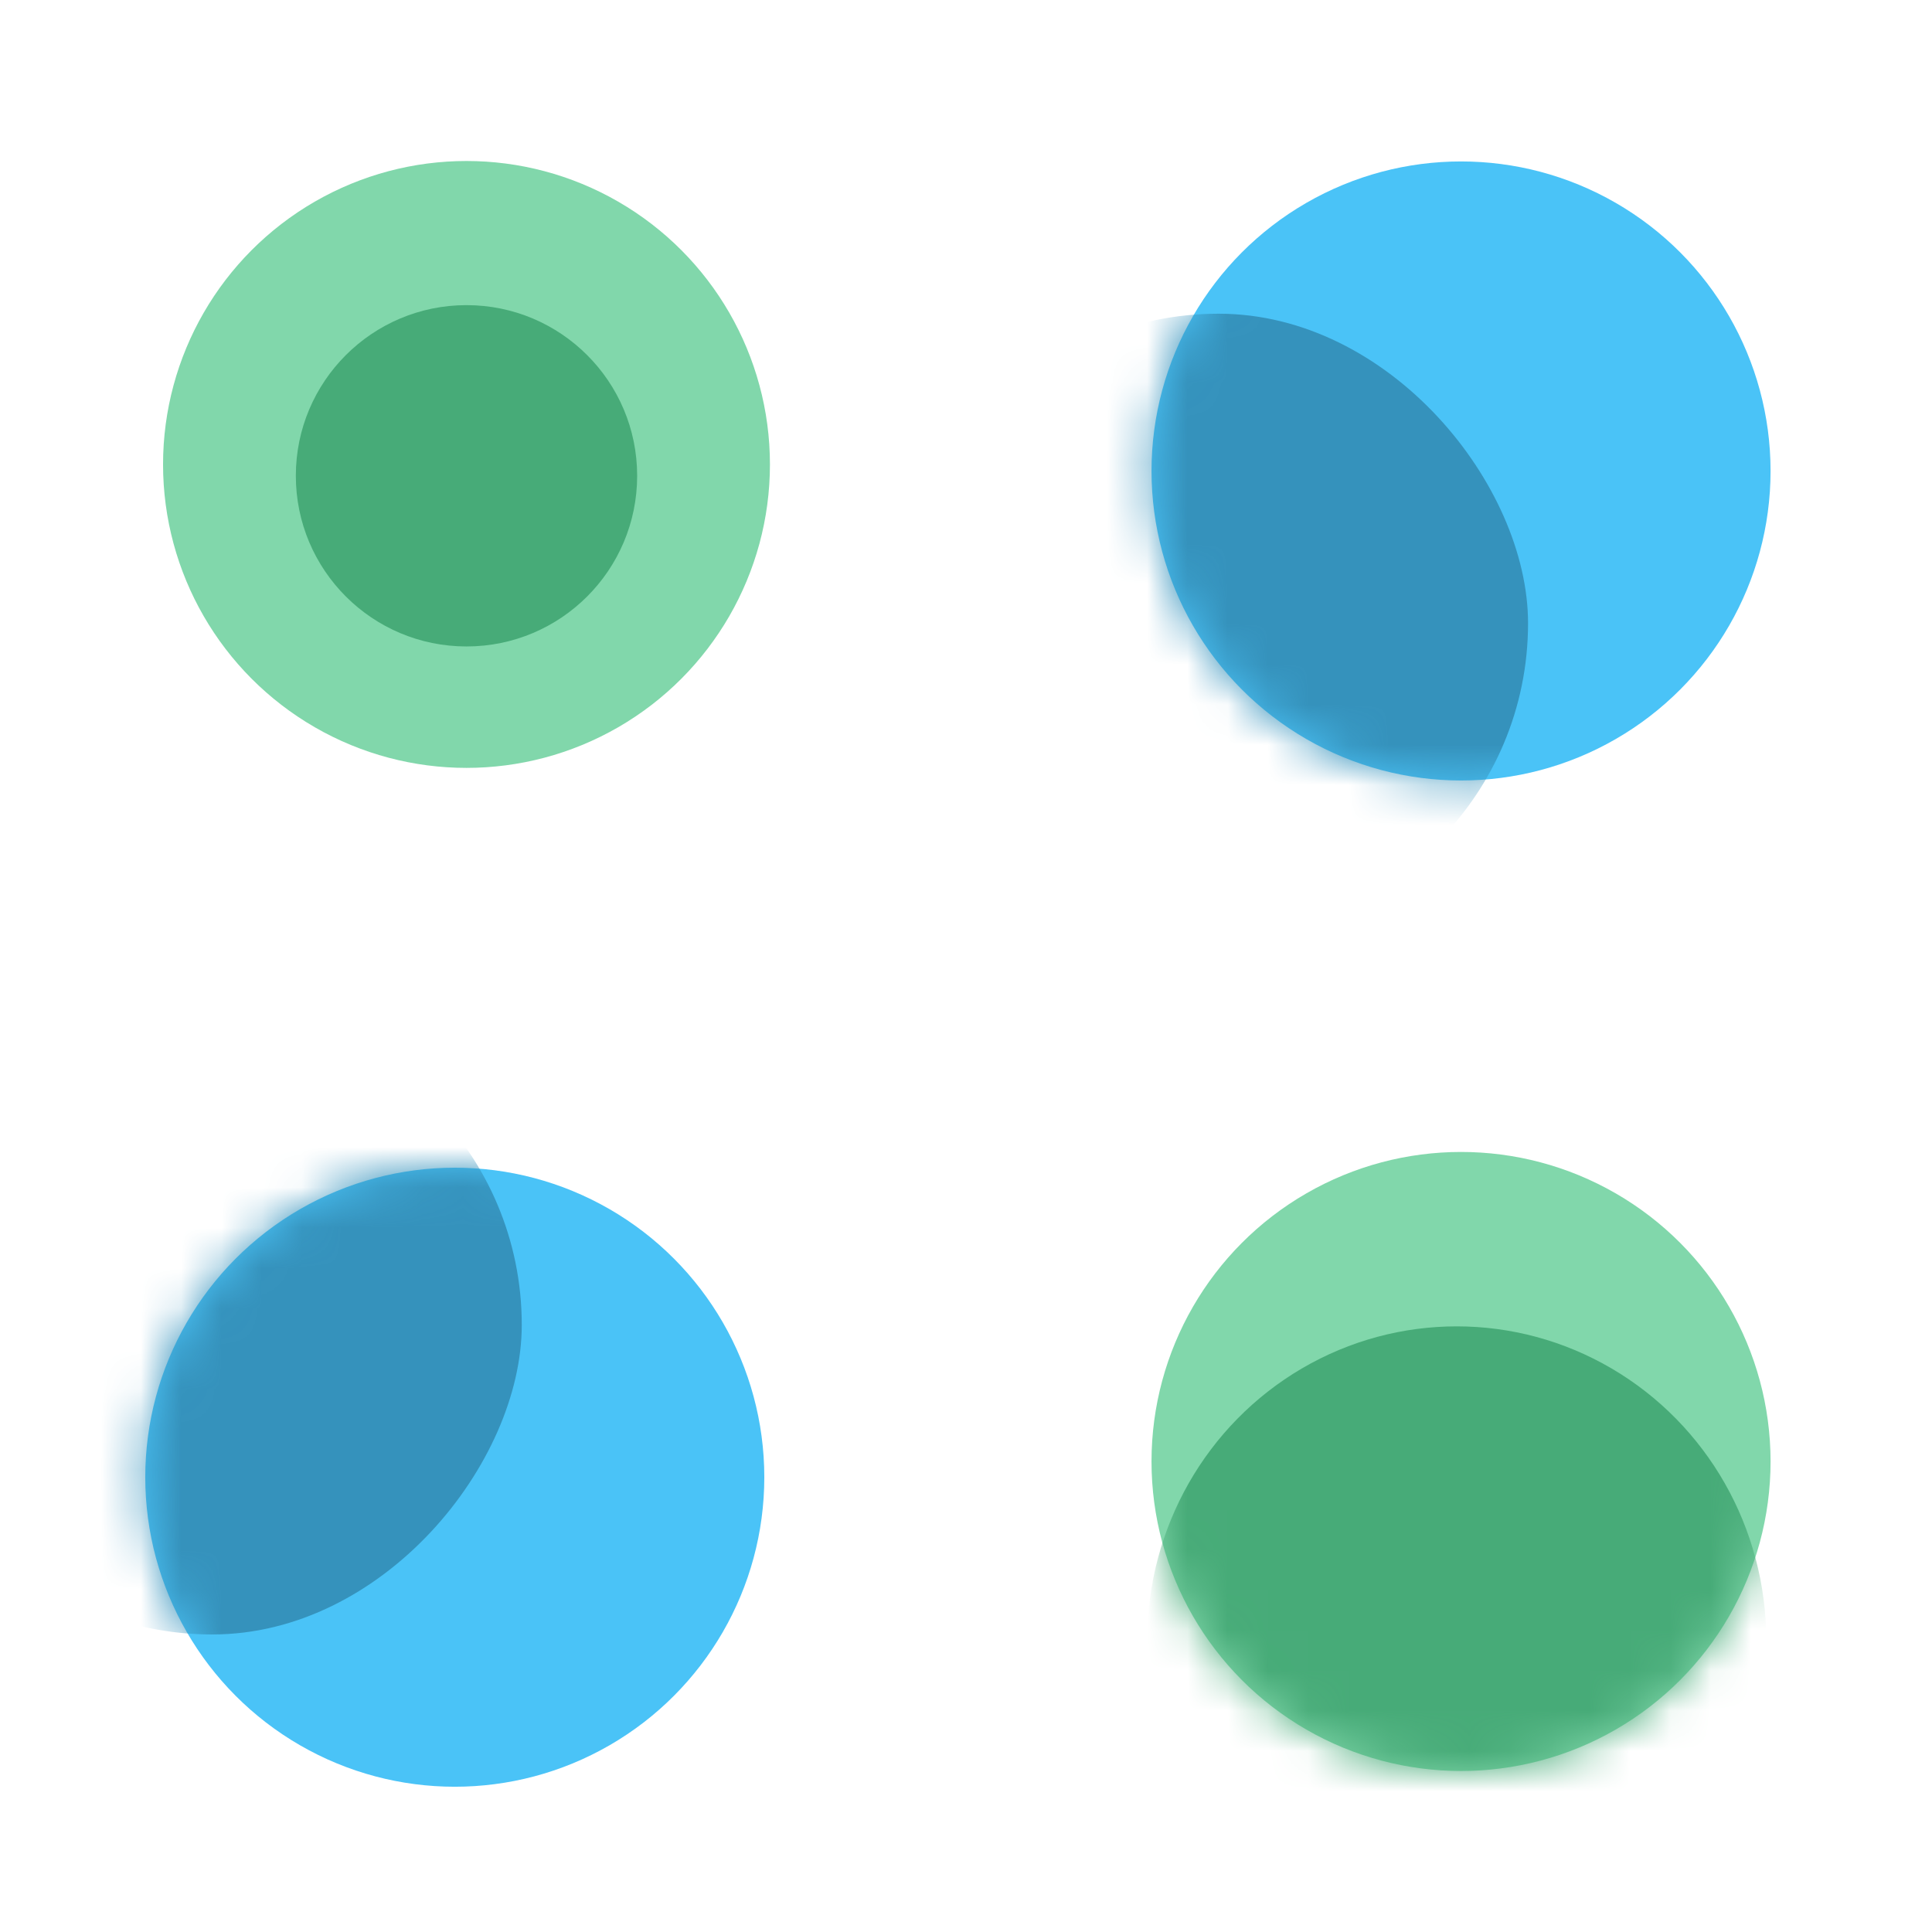 <svg width="48" height="48" viewBox="0 0 48 48" fill="none" xmlns="http://www.w3.org/2000/svg">
<circle cx="11.59" cy="11.539" r="7.539" fill="#81D7AB"/>
<circle cx="11.59" cy="11.821" r="4.24" fill="#47AB78"/>
<circle cx="36.299" cy="36.31" r="7.69" fill="#81D7AB"/>
<mask id="mask0" mask-type="alpha" maskUnits="userSpaceOnUse" x="28" y="28" width="16" height="16">
<circle cx="36.299" cy="36.31" r="7.69" fill="white"/>
</mask>
<g mask="url(#mask0)">
<ellipse cx="36.192" cy="40.751" rx="7.69" ry="7.798" fill="#47AB78"/>
</g>
<circle cx="36.299" cy="11.701" r="7.69" fill="#4AC3F7"/>
<mask id="mask1" mask-type="alpha" maskUnits="userSpaceOnUse" x="28" y="4" width="16" height="16">
<circle cx="36.299" cy="11.701" r="7.69" fill="white"/>
</mask>
<g mask="url(#mask1)">
<rect x="22.584" y="7.794" width="15.38" height="15.38" rx="7.69" fill="#3592BC"/>
</g>
<circle r="7.69" transform="matrix(1 0 0 -1 11.299 36.701)" fill="#4AC3F7"/>
<mask id="mask2" mask-type="alpha" maskUnits="userSpaceOnUse" x="3" y="29" width="16" height="16">
<circle r="7.69" transform="matrix(1 0 0 -1 11.299 36.701)" fill="white"/>
</mask>
<g mask="url(#mask2)">
<rect width="15.38" height="15.38" rx="7.69" transform="matrix(1 0 0 -1 -2.417 40.608)" fill="#3592BC"/>
</g>
</svg>
